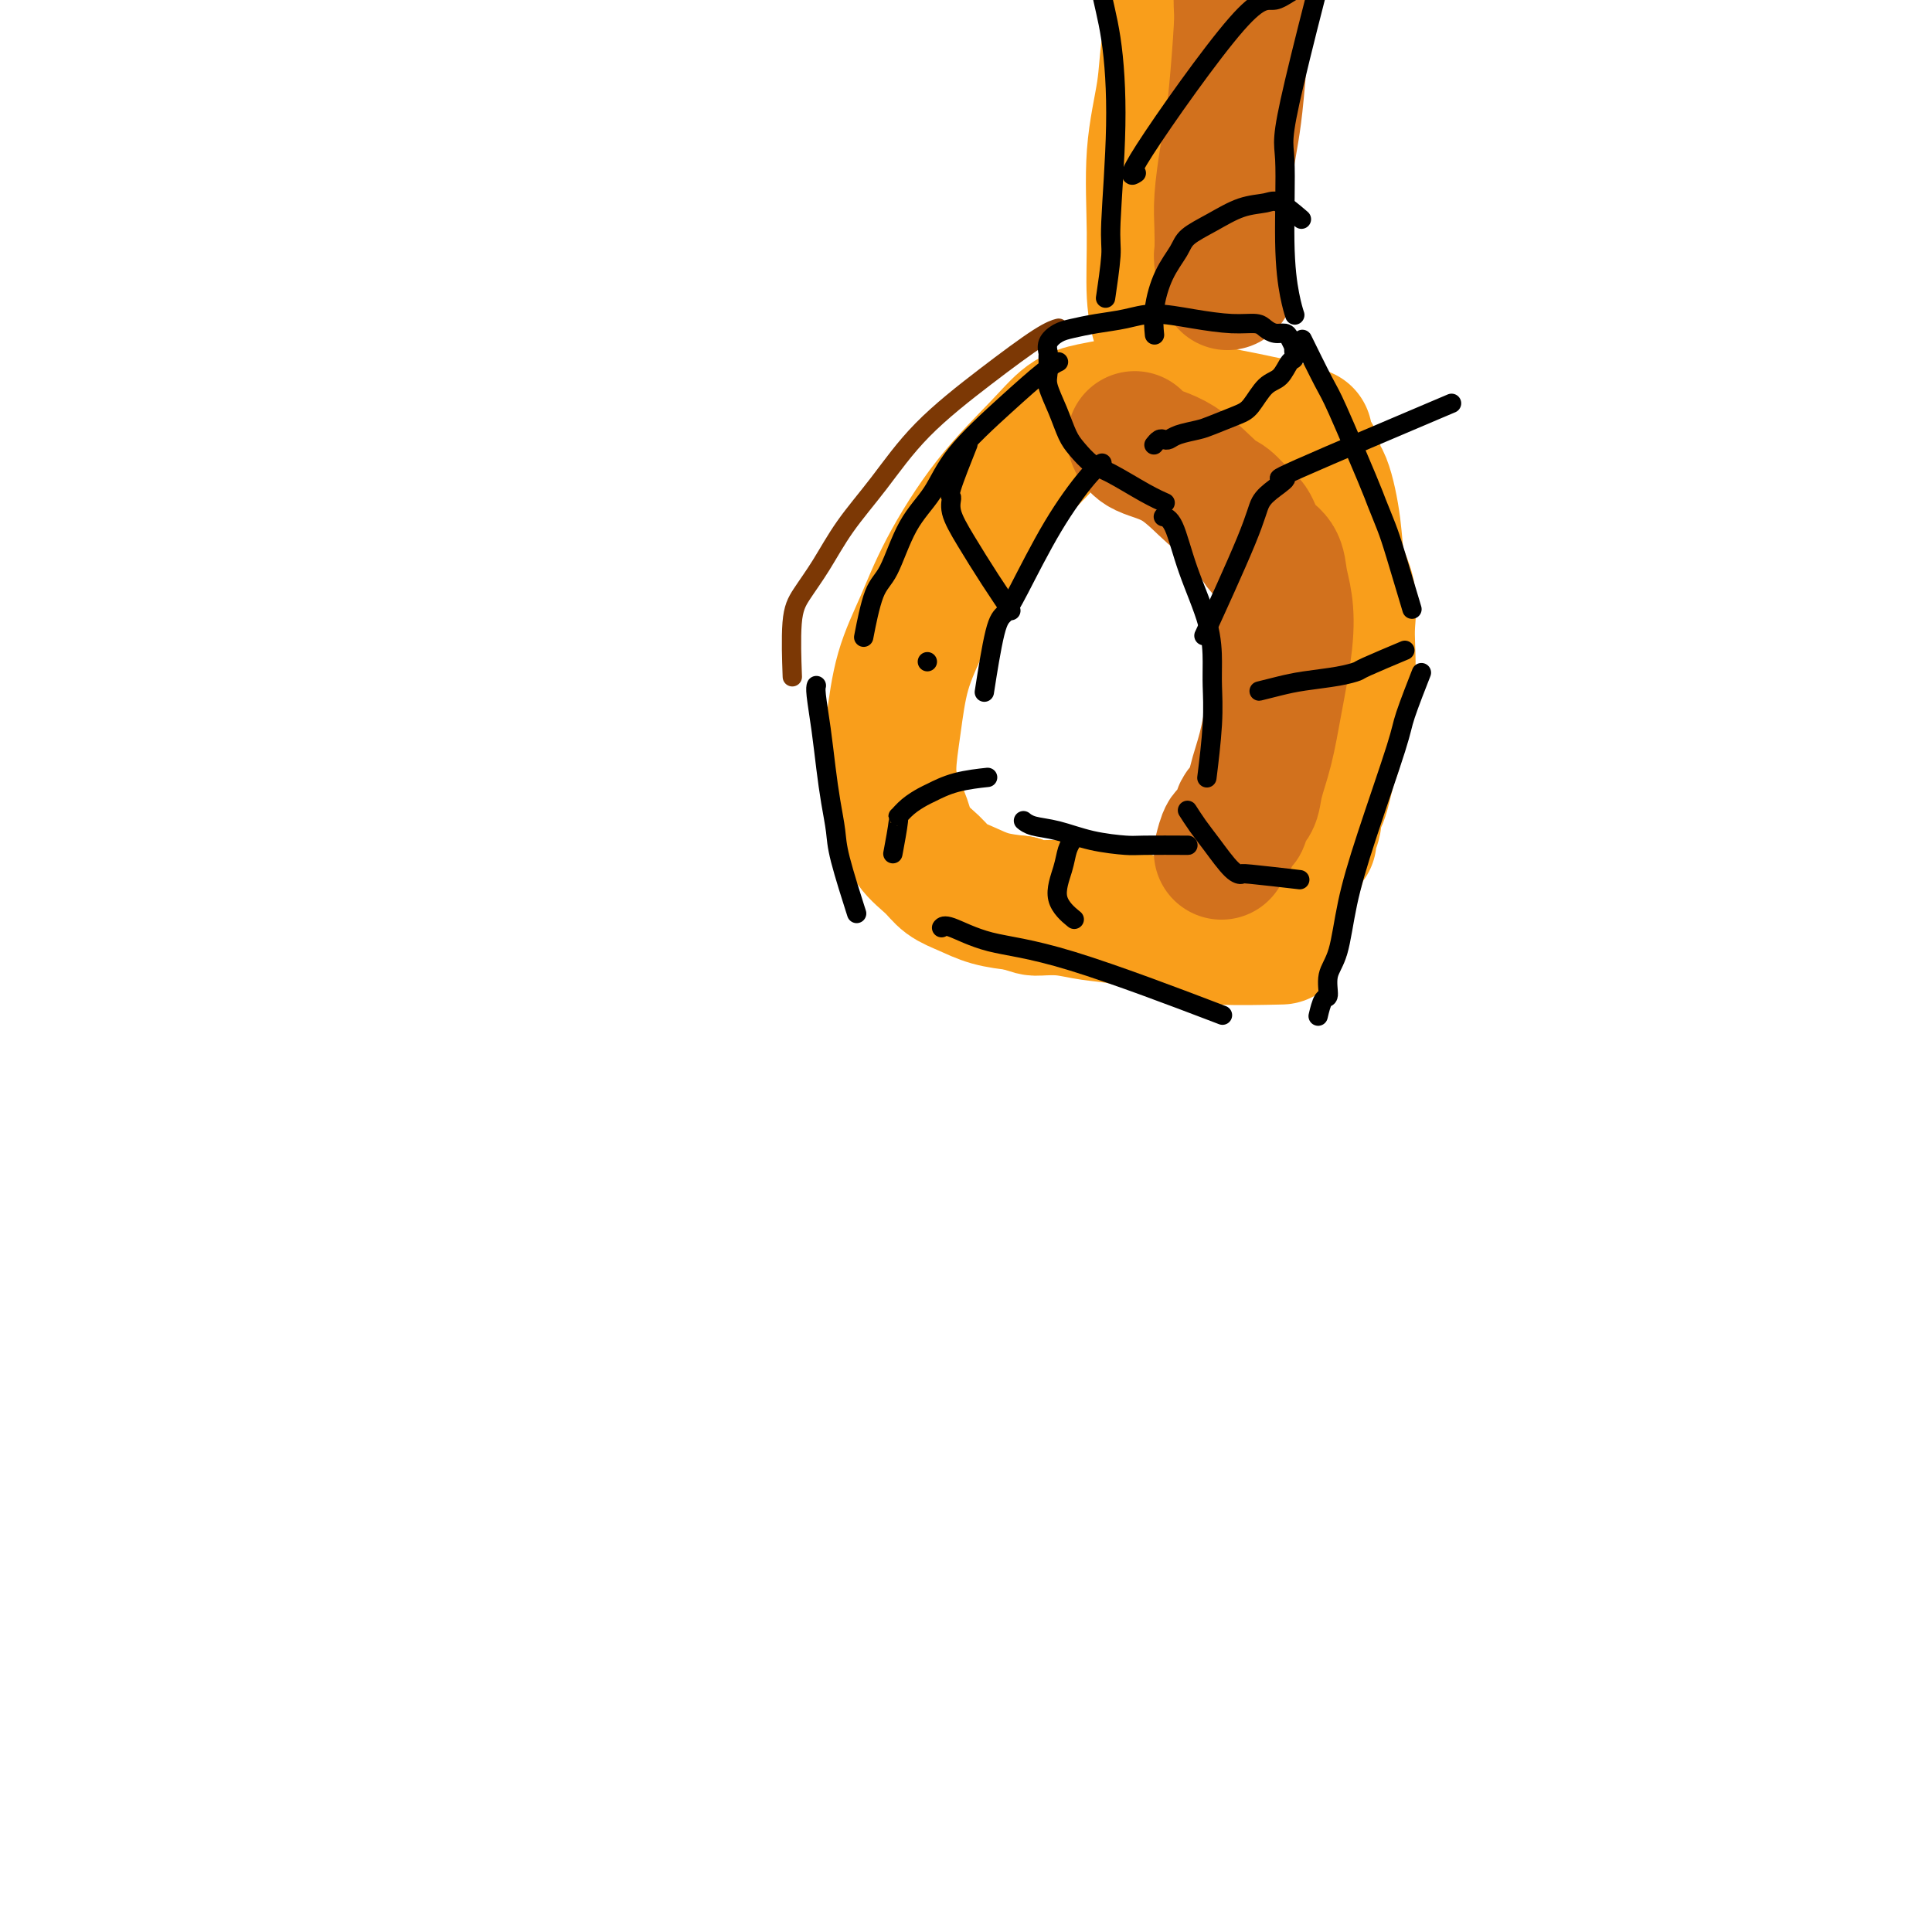 <svg viewBox='0 0 400 400' version='1.1' xmlns='http://www.w3.org/2000/svg' xmlns:xlink='http://www.w3.org/1999/xlink'><g fill='none' stroke='#F99E1B' stroke-width='28' stroke-linecap='round' stroke-linejoin='round'><path d='M270,90c-0.000,-0.000 -0.000,-0.000 0,0c0.000,0.000 0.001,0.001 0,0c-0.001,-0.001 -0.005,-0.002 0,0c0.005,0.002 0.019,0.009 0,0c-0.019,-0.009 -0.071,-0.034 0,0c0.071,0.034 0.264,0.125 0,0c-0.264,-0.125 -0.986,-0.468 -3,-1c-2.014,-0.532 -5.318,-1.254 -9,-2c-3.682,-0.746 -7.740,-1.517 -10,-2c-2.260,-0.483 -2.722,-0.676 -4,-1c-1.278,-0.324 -3.373,-0.777 -5,-1c-1.627,-0.223 -2.787,-0.217 -4,0c-1.213,0.217 -2.481,0.644 -4,1c-1.519,0.356 -3.291,0.639 -5,1c-1.709,0.361 -3.355,0.799 -5,2c-1.645,1.201 -3.287,3.166 -6,6c-2.713,2.834 -6.495,6.537 -10,11c-3.505,4.463 -6.733,9.687 -9,14c-2.267,4.313 -3.572,7.717 -5,11c-1.428,3.283 -2.979,6.446 -4,10c-1.021,3.554 -1.513,7.500 -2,11c-0.487,3.500 -0.969,6.554 -1,9c-0.031,2.446 0.388,4.283 1,6c0.612,1.717 1.415,3.313 2,5c0.585,1.687 0.952,3.464 2,5c1.048,1.536 2.778,2.832 4,4c1.222,1.168 1.936,2.210 3,3c1.064,0.790 2.479,1.328 4,2c1.521,0.672 3.149,1.478 5,2c1.851,0.522 3.926,0.761 6,1'/><path d='M211,187c2.996,1.014 2.986,1.049 4,1c1.014,-0.049 3.052,-0.182 5,0c1.948,0.182 3.804,0.680 6,1c2.196,0.320 4.730,0.464 7,1c2.270,0.536 4.274,1.464 7,2c2.726,0.536 6.174,0.680 8,1c1.826,0.320 2.030,0.817 5,1c2.970,0.183 8.706,0.052 11,0c2.294,-0.052 1.147,-0.026 0,0'/><path d='M272,95c0.000,-0.001 0.000,-0.002 0,0c-0.000,0.002 -0.002,0.007 0,0c0.002,-0.007 0.006,-0.026 0,0c-0.006,0.026 -0.023,0.097 0,0c0.023,-0.097 0.085,-0.362 0,0c-0.085,0.362 -0.316,1.351 0,2c0.316,0.649 1.181,0.960 2,3c0.819,2.040 1.592,5.810 2,9c0.408,3.190 0.450,5.799 1,8c0.550,2.201 1.609,3.995 2,6c0.391,2.005 0.115,4.220 0,6c-0.115,1.780 -0.068,3.126 0,5c0.068,1.874 0.159,4.277 0,6c-0.159,1.723 -0.567,2.767 -1,4c-0.433,1.233 -0.890,2.654 -1,4c-0.110,1.346 0.125,2.615 0,4c-0.125,1.385 -0.612,2.885 -1,4c-0.388,1.115 -0.677,1.845 -1,3c-0.323,1.155 -0.679,2.736 -1,4c-0.321,1.264 -0.607,2.210 -1,3c-0.393,0.790 -0.892,1.425 -1,2c-0.108,0.575 0.174,1.090 0,2c-0.174,0.910 -0.803,2.213 -1,3c-0.197,0.787 0.040,1.056 0,1c-0.040,-0.056 -0.357,-0.438 -1,1c-0.643,1.438 -1.612,4.697 -2,6c-0.388,1.303 -0.194,0.652 0,0'/><path d='M240,67c-0.002,-0.008 -0.005,-0.015 0,0c0.005,0.015 0.016,0.053 0,0c-0.016,-0.053 -0.059,-0.196 0,0c0.059,0.196 0.219,0.730 0,0c-0.219,-0.730 -0.817,-2.725 -1,-6c-0.183,-3.275 0.047,-7.830 0,-13c-0.047,-5.170 -0.373,-10.956 0,-16c0.373,-5.044 1.445,-9.346 2,-13c0.555,-3.654 0.592,-6.660 1,-9c0.408,-2.340 1.187,-4.015 2,-7c0.813,-2.985 1.661,-7.282 2,-9c0.339,-1.718 0.170,-0.859 0,0'/><path d='M250,3c0.000,0.000 0.000,0.000 0,0c0.000,0.000 -0.000,0.000 0,0c0.000,-0.000 0.000,-0.000 0,0c-0.000,0.000 -0.000,0.000 0,0c0.000,-0.000 0.000,-0.000 0,0c0.000,0.000 0.000,0.000 0,0c0.000,0.000 0.000,0.000 0,0'/></g>
<g fill='none' stroke='#D2711D' stroke-width='28' stroke-linecap='round' stroke-linejoin='round'><path d='M235,91c-0.000,-0.000 -0.000,-0.000 0,0c0.000,0.000 0.000,0.000 0,0c-0.000,-0.000 -0.001,-0.002 0,0c0.001,0.002 0.002,0.007 0,0c-0.002,-0.007 -0.009,-0.024 0,0c0.009,0.024 0.033,0.091 0,0c-0.033,-0.091 -0.123,-0.339 0,0c0.123,0.339 0.459,1.264 2,2c1.541,0.736 4.286,1.283 7,3c2.714,1.717 5.397,4.602 7,6c1.603,1.398 2.125,1.307 3,2c0.875,0.693 2.104,2.169 3,3c0.896,0.831 1.459,1.017 2,2c0.541,0.983 1.061,2.763 2,4c0.939,1.237 2.298,1.930 3,3c0.702,1.070 0.746,2.517 1,4c0.254,1.483 0.716,3.001 1,5c0.284,1.999 0.390,4.479 0,8c-0.390,3.521 -1.275,8.084 -2,12c-0.725,3.916 -1.290,7.186 -2,10c-0.710,2.814 -1.566,5.172 -2,7c-0.434,1.828 -0.445,3.125 -1,4c-0.555,0.875 -1.654,1.328 -2,2c-0.346,0.672 0.061,1.564 0,2c-0.061,0.436 -0.591,0.415 -1,1c-0.409,0.585 -0.697,1.775 -1,2c-0.303,0.225 -0.620,-0.516 -1,0c-0.380,0.516 -0.823,2.290 -1,3c-0.177,0.710 -0.089,0.355 0,0'/><path d='M257,-4c0.000,-0.036 0.001,-0.073 0,0c-0.001,0.073 -0.003,0.254 0,0c0.003,-0.254 0.012,-0.943 0,0c-0.012,0.943 -0.044,3.519 0,5c0.044,1.481 0.166,1.869 0,5c-0.166,3.131 -0.619,9.007 -1,13c-0.381,3.993 -0.690,6.103 -1,8c-0.310,1.897 -0.620,3.580 -1,6c-0.380,2.420 -0.830,5.577 -1,8c-0.170,2.423 -0.059,4.110 0,6c0.059,1.890 0.067,3.981 0,5c-0.067,1.019 -0.210,0.967 0,2c0.210,1.033 0.774,3.152 1,4c0.226,0.848 0.113,0.424 0,0'/></g>
<g fill='none' stroke='#7C3805' stroke-width='4' stroke-linecap='round' stroke-linejoin='round'><path d='M219,68c-0.004,0.001 -0.008,0.002 0,0c0.008,-0.002 0.028,-0.007 0,0c-0.028,0.007 -0.104,0.027 0,0c0.104,-0.027 0.390,-0.100 0,0c-0.390,0.100 -1.454,0.372 -4,2c-2.546,1.628 -6.575,4.611 -11,8c-4.425,3.389 -9.248,7.182 -13,11c-3.752,3.818 -6.435,7.659 -9,11c-2.565,3.341 -5.013,6.182 -7,9c-1.987,2.818 -3.513,5.611 -5,8c-1.487,2.389 -2.935,4.372 -4,6c-1.065,1.628 -1.748,2.900 -2,6c-0.252,3.100 -0.072,8.029 0,10c0.072,1.971 0.036,0.986 0,0'/></g>
<g fill='none' stroke='#000000' stroke-width='4' stroke-linecap='round' stroke-linejoin='round'><path d='M169,142c-0.000,0.001 -0.001,0.003 0,0c0.001,-0.003 0.003,-0.009 0,0c-0.003,0.009 -0.012,0.033 0,0c0.012,-0.033 0.044,-0.125 0,0c-0.044,0.125 -0.166,0.466 0,2c0.166,1.534 0.620,4.262 1,7c0.380,2.738 0.687,5.485 1,8c0.313,2.515 0.631,4.798 1,7c0.369,2.202 0.790,4.322 1,6c0.210,1.678 0.210,2.913 1,6c0.790,3.087 2.368,8.025 3,10c0.632,1.975 0.316,0.988 0,0'/><path d='M195,192c0.001,-0.002 0.002,-0.003 0,0c-0.002,0.003 -0.008,0.011 0,0c0.008,-0.011 0.031,-0.040 0,0c-0.031,0.040 -0.116,0.149 0,0c0.116,-0.149 0.432,-0.557 2,0c1.568,0.557 4.389,2.077 8,3c3.611,0.923 8.011,1.248 17,4c8.989,2.752 22.568,7.929 28,10c5.432,2.071 2.716,1.035 0,0'/><path d='M228,96c0.013,-0.009 0.026,-0.019 0,0c-0.026,0.019 -0.090,0.066 0,0c0.090,-0.066 0.333,-0.246 0,0c-0.333,0.246 -1.244,0.918 -3,3c-1.756,2.082 -4.359,5.576 -7,10c-2.641,4.424 -5.321,9.779 -7,13c-1.679,3.221 -2.357,4.307 -3,5c-0.643,0.693 -1.250,0.994 -2,4c-0.750,3.006 -1.643,8.716 -2,11c-0.357,2.284 -0.179,1.142 0,0'/><path d='M212,170c-0.008,-0.007 -0.017,-0.014 0,0c0.017,0.014 0.059,0.049 0,0c-0.059,-0.049 -0.219,-0.181 0,0c0.219,0.181 0.819,0.675 2,1c1.181,0.325 2.945,0.479 5,1c2.055,0.521 4.401,1.407 7,2c2.599,0.593 5.449,0.891 7,1c1.551,0.109 1.802,0.029 4,0c2.198,-0.029 6.342,-0.008 8,0c1.658,0.008 0.829,0.004 0,0'/><path d='M241,107c0.003,0.001 0.006,0.001 0,0c-0.006,-0.001 -0.022,-0.004 0,0c0.022,0.004 0.083,0.014 0,0c-0.083,-0.014 -0.309,-0.051 0,0c0.309,0.051 1.154,0.191 2,2c0.846,1.809 1.692,5.286 3,9c1.308,3.714 3.079,7.666 4,11c0.921,3.334 0.993,6.051 1,8c0.007,1.949 -0.050,3.131 0,5c0.050,1.869 0.206,4.426 0,8c-0.206,3.574 -0.773,8.164 -1,10c-0.227,1.836 -0.113,0.918 0,0'/><path d='M241,104c-0.000,-0.000 -0.001,-0.000 0,0c0.001,0.000 0.003,0.001 0,0c-0.003,-0.001 -0.010,-0.004 0,0c0.010,0.004 0.036,0.016 0,0c-0.036,-0.016 -0.134,-0.058 0,0c0.134,0.058 0.499,0.216 0,0c-0.499,-0.216 -1.863,-0.808 -4,-2c-2.137,-1.192 -5.047,-2.985 -7,-4c-1.953,-1.015 -2.947,-1.251 -4,-2c-1.053,-0.749 -2.163,-2.009 -3,-3c-0.837,-0.991 -1.401,-1.712 -2,-3c-0.599,-1.288 -1.232,-3.142 -2,-5c-0.768,-1.858 -1.671,-3.719 -2,-5c-0.329,-1.281 -0.083,-1.982 0,-3c0.083,-1.018 0.002,-2.353 0,-3c-0.002,-0.647 0.076,-0.607 0,-1c-0.076,-0.393 -0.307,-1.218 0,-2c0.307,-0.782 1.153,-1.520 2,-2c0.847,-0.480 1.697,-0.700 3,-1c1.303,-0.300 3.061,-0.679 5,-1c1.939,-0.321 4.060,-0.584 6,-1c1.940,-0.416 3.699,-0.984 6,-1c2.301,-0.016 5.144,0.522 8,1c2.856,0.478 5.725,0.898 8,1c2.275,0.102 3.958,-0.114 5,0c1.042,0.114 1.445,0.558 2,1c0.555,0.442 1.262,0.881 2,1c0.738,0.119 1.506,-0.083 2,0c0.494,0.083 0.712,0.452 1,1c0.288,0.548 0.644,1.274 1,2'/><path d='M268,72c1.227,0.657 0.296,-0.202 0,0c-0.296,0.202 0.045,1.465 0,2c-0.045,0.535 -0.474,0.341 -1,1c-0.526,0.659 -1.149,2.169 -2,3c-0.851,0.831 -1.931,0.982 -3,2c-1.069,1.018 -2.128,2.902 -3,4c-0.872,1.098 -1.557,1.408 -3,2c-1.443,0.592 -3.644,1.465 -5,2c-1.356,0.535 -1.869,0.731 -3,1c-1.131,0.269 -2.881,0.612 -4,1c-1.119,0.388 -1.606,0.822 -2,1c-0.394,0.178 -0.693,0.099 -1,0c-0.307,-0.099 -0.621,-0.219 -1,0c-0.379,0.219 -0.823,0.777 -1,1c-0.177,0.223 -0.089,0.112 0,0'/><path d='M270,71c-0.002,-0.004 -0.004,-0.009 0,0c0.004,0.009 0.015,0.030 0,0c-0.015,-0.030 -0.055,-0.111 0,0c0.055,0.111 0.204,0.415 0,0c-0.204,-0.415 -0.760,-1.547 0,0c0.760,1.547 2.837,5.775 4,8c1.163,2.225 1.412,2.447 3,6c1.588,3.553 4.513,10.435 6,14c1.487,3.565 1.534,3.812 2,5c0.466,1.188 1.352,3.319 2,5c0.648,1.681 1.059,2.914 2,6c0.941,3.086 2.412,8.025 3,10c0.588,1.975 0.294,0.988 0,0'/><path d='M294,140c-0.086,0.218 -0.171,0.437 0,0c0.171,-0.437 0.600,-1.528 0,0c-0.600,1.528 -2.229,5.675 -3,8c-0.771,2.325 -0.684,2.826 -2,7c-1.316,4.174 -4.037,12.019 -6,18c-1.963,5.981 -3.170,10.097 -4,14c-0.830,3.903 -1.284,7.593 -2,10c-0.716,2.407 -1.695,3.532 -2,5c-0.305,1.468 0.062,3.280 0,4c-0.062,0.720 -0.555,0.348 -1,1c-0.445,0.652 -0.841,2.329 -1,3c-0.159,0.671 -0.079,0.335 0,0'/><path d='M229,61c-0.009,0.059 -0.018,0.118 0,0c0.018,-0.118 0.061,-0.413 0,0c-0.061,0.413 -0.228,1.535 0,0c0.228,-1.535 0.852,-5.726 1,-8c0.148,-2.274 -0.180,-2.631 0,-7c0.180,-4.369 0.869,-12.751 1,-20c0.131,-7.249 -0.297,-13.366 -1,-18c-0.703,-4.634 -1.680,-7.786 -2,-10c-0.320,-2.214 0.017,-3.490 0,-4c-0.017,-0.510 -0.389,-0.253 0,-2c0.389,-1.747 1.540,-5.499 2,-7c0.460,-1.501 0.230,-0.750 0,0'/><path d='M268,65c-0.002,-0.005 -0.003,-0.010 0,0c0.003,0.010 0.011,0.034 0,0c-0.011,-0.034 -0.040,-0.125 0,0c0.040,0.125 0.150,0.466 0,0c-0.150,-0.466 -0.560,-1.738 -1,-4c-0.440,-2.262 -0.911,-5.515 -1,-11c-0.089,-5.485 0.203,-13.202 0,-17c-0.203,-3.798 -0.901,-3.676 2,-16c2.901,-12.324 9.400,-37.092 12,-47c2.600,-9.908 1.300,-4.954 0,0'/><path d='M219,75c-0.000,0.000 -0.000,0.000 0,0c0.000,-0.000 0.002,-0.001 0,0c-0.002,0.001 -0.006,0.003 0,0c0.006,-0.003 0.023,-0.011 0,0c-0.023,0.011 -0.085,0.040 0,0c0.085,-0.040 0.317,-0.151 0,0c-0.317,0.151 -1.182,0.562 -3,2c-1.818,1.438 -4.587,3.901 -8,7c-3.413,3.099 -7.470,6.834 -10,10c-2.530,3.166 -3.533,5.764 -5,8c-1.467,2.236 -3.399,4.110 -5,7c-1.601,2.890 -2.873,6.795 -4,9c-1.127,2.205 -2.111,2.709 -3,5c-0.889,2.291 -1.683,6.369 -2,8c-0.317,1.631 -0.159,0.816 0,0'/><path d='M204,161c-0.001,0.000 -0.001,0.000 0,0c0.001,-0.000 0.005,-0.001 0,0c-0.005,0.001 -0.019,0.002 0,0c0.019,-0.002 0.072,-0.008 0,0c-0.072,0.008 -0.269,0.029 0,0c0.269,-0.029 1.005,-0.107 0,0c-1.005,0.107 -3.752,0.401 -6,1c-2.248,0.599 -3.999,1.503 -5,2c-1.001,0.497 -1.253,0.586 -2,1c-0.747,0.414 -1.990,1.152 -3,2c-1.010,0.848 -1.786,1.805 -2,2c-0.214,0.195 0.135,-0.370 0,1c-0.135,1.370 -0.753,4.677 -1,6c-0.247,1.323 -0.124,0.661 0,0'/><path d='M222,174c-0.000,0.000 -0.000,0.000 0,0c0.000,-0.000 0.001,-0.001 0,0c-0.001,0.001 -0.003,0.005 0,0c0.003,-0.005 0.013,-0.019 0,0c-0.013,0.019 -0.049,0.073 0,0c0.049,-0.073 0.182,-0.271 0,0c-0.182,0.271 -0.679,1.012 -1,2c-0.321,0.988 -0.468,2.224 -1,4c-0.532,1.776 -1.451,4.094 -1,6c0.451,1.906 2.272,3.402 3,4c0.728,0.598 0.364,0.299 0,0'/><path d='M246,168c0.000,0.000 0.000,0.001 0,0c-0.000,-0.001 -0.002,-0.002 0,0c0.002,0.002 0.006,0.009 0,0c-0.006,-0.009 -0.022,-0.034 0,0c0.022,0.034 0.082,0.128 0,0c-0.082,-0.128 -0.305,-0.479 0,0c0.305,0.479 1.138,1.788 2,3c0.862,1.212 1.753,2.329 3,4c1.247,1.671 2.851,3.898 4,5c1.149,1.102 1.844,1.079 2,1c0.156,-0.079 -0.227,-0.214 2,0c2.227,0.214 7.065,0.775 9,1c1.935,0.225 0.968,0.112 0,0'/><path d='M261,143c0.000,-0.000 0.001,-0.000 0,0c-0.001,0.000 -0.003,0.001 0,0c0.003,-0.001 0.013,-0.003 0,0c-0.013,0.003 -0.047,0.012 0,0c0.047,-0.012 0.175,-0.044 0,0c-0.175,0.044 -0.652,0.166 0,0c0.652,-0.166 2.434,-0.620 4,-1c1.566,-0.380 2.915,-0.687 5,-1c2.085,-0.313 4.907,-0.631 7,-1c2.093,-0.369 3.458,-0.790 4,-1c0.542,-0.210 0.261,-0.210 2,-1c1.739,-0.790 5.497,-2.368 7,-3c1.503,-0.632 0.752,-0.316 0,0'/><path d='M250,130c-0.060,0.130 -0.120,0.261 0,0c0.120,-0.261 0.418,-0.912 0,0c-0.418,0.912 -1.554,3.388 0,0c1.554,-3.388 5.797,-12.641 8,-18c2.203,-5.359 2.364,-6.825 3,-8c0.636,-1.175 1.745,-2.058 3,-3c1.255,-0.942 2.656,-1.943 2,-2c-0.656,-0.057 -3.369,0.831 3,-2c6.369,-2.831 21.820,-9.380 28,-12c6.180,-2.620 3.090,-1.310 0,0'/><path d='M209,126c-0.006,-0.009 -0.013,-0.018 0,0c0.013,0.018 0.044,0.064 0,0c-0.044,-0.064 -0.163,-0.240 0,0c0.163,0.240 0.609,0.894 0,0c-0.609,-0.894 -2.271,-3.335 -4,-6c-1.729,-2.665 -3.524,-5.553 -5,-8c-1.476,-2.447 -2.633,-4.454 -3,-6c-0.367,-1.546 0.056,-2.631 0,-3c-0.056,-0.369 -0.592,-0.022 0,-2c0.592,-1.978 2.312,-6.279 3,-8c0.688,-1.721 0.344,-0.860 0,0'/><path d='M192,137c0.000,0.000 0.000,0.000 0,0c0.000,0.000 0.000,0.000 0,0c-0.000,0.000 -0.000,0.000 0,0c0.000,0.000 0.000,0.000 0,0c-0.000,0.000 -0.000,0.000 0,0c0.000,0.000 0.000,0.000 0,0c0.000,0.000 0.000,0.000 0,0'/><path d='M239,69c0.000,0.002 0.000,0.004 0,0c-0.000,-0.004 -0.001,-0.014 0,0c0.001,0.014 0.005,0.052 0,0c-0.005,-0.052 -0.019,-0.195 0,0c0.019,0.195 0.072,0.726 0,0c-0.072,-0.726 -0.268,-2.711 0,-5c0.268,-2.289 1.000,-4.883 2,-7c1.000,-2.117 2.267,-3.757 3,-5c0.733,-1.243 0.932,-2.087 2,-3c1.068,-0.913 3.005,-1.894 5,-3c1.995,-1.106 4.048,-2.338 6,-3c1.952,-0.662 3.801,-0.755 5,-1c1.199,-0.245 1.746,-0.643 3,0c1.254,0.643 3.215,2.327 4,3c0.785,0.673 0.392,0.337 0,0'/><path d='M235,36c-0.006,0.004 -0.011,0.007 0,0c0.011,-0.007 0.040,-0.025 0,0c-0.040,0.025 -0.147,0.094 0,0c0.147,-0.094 0.550,-0.352 0,0c-0.550,0.352 -2.052,1.313 2,-5c4.052,-6.313 13.658,-19.902 19,-26c5.342,-6.098 6.422,-4.707 8,-5c1.578,-0.293 3.656,-2.271 6,-3c2.344,-0.729 4.956,-0.208 6,0c1.044,0.208 0.522,0.104 0,0'/></g>
</svg>
